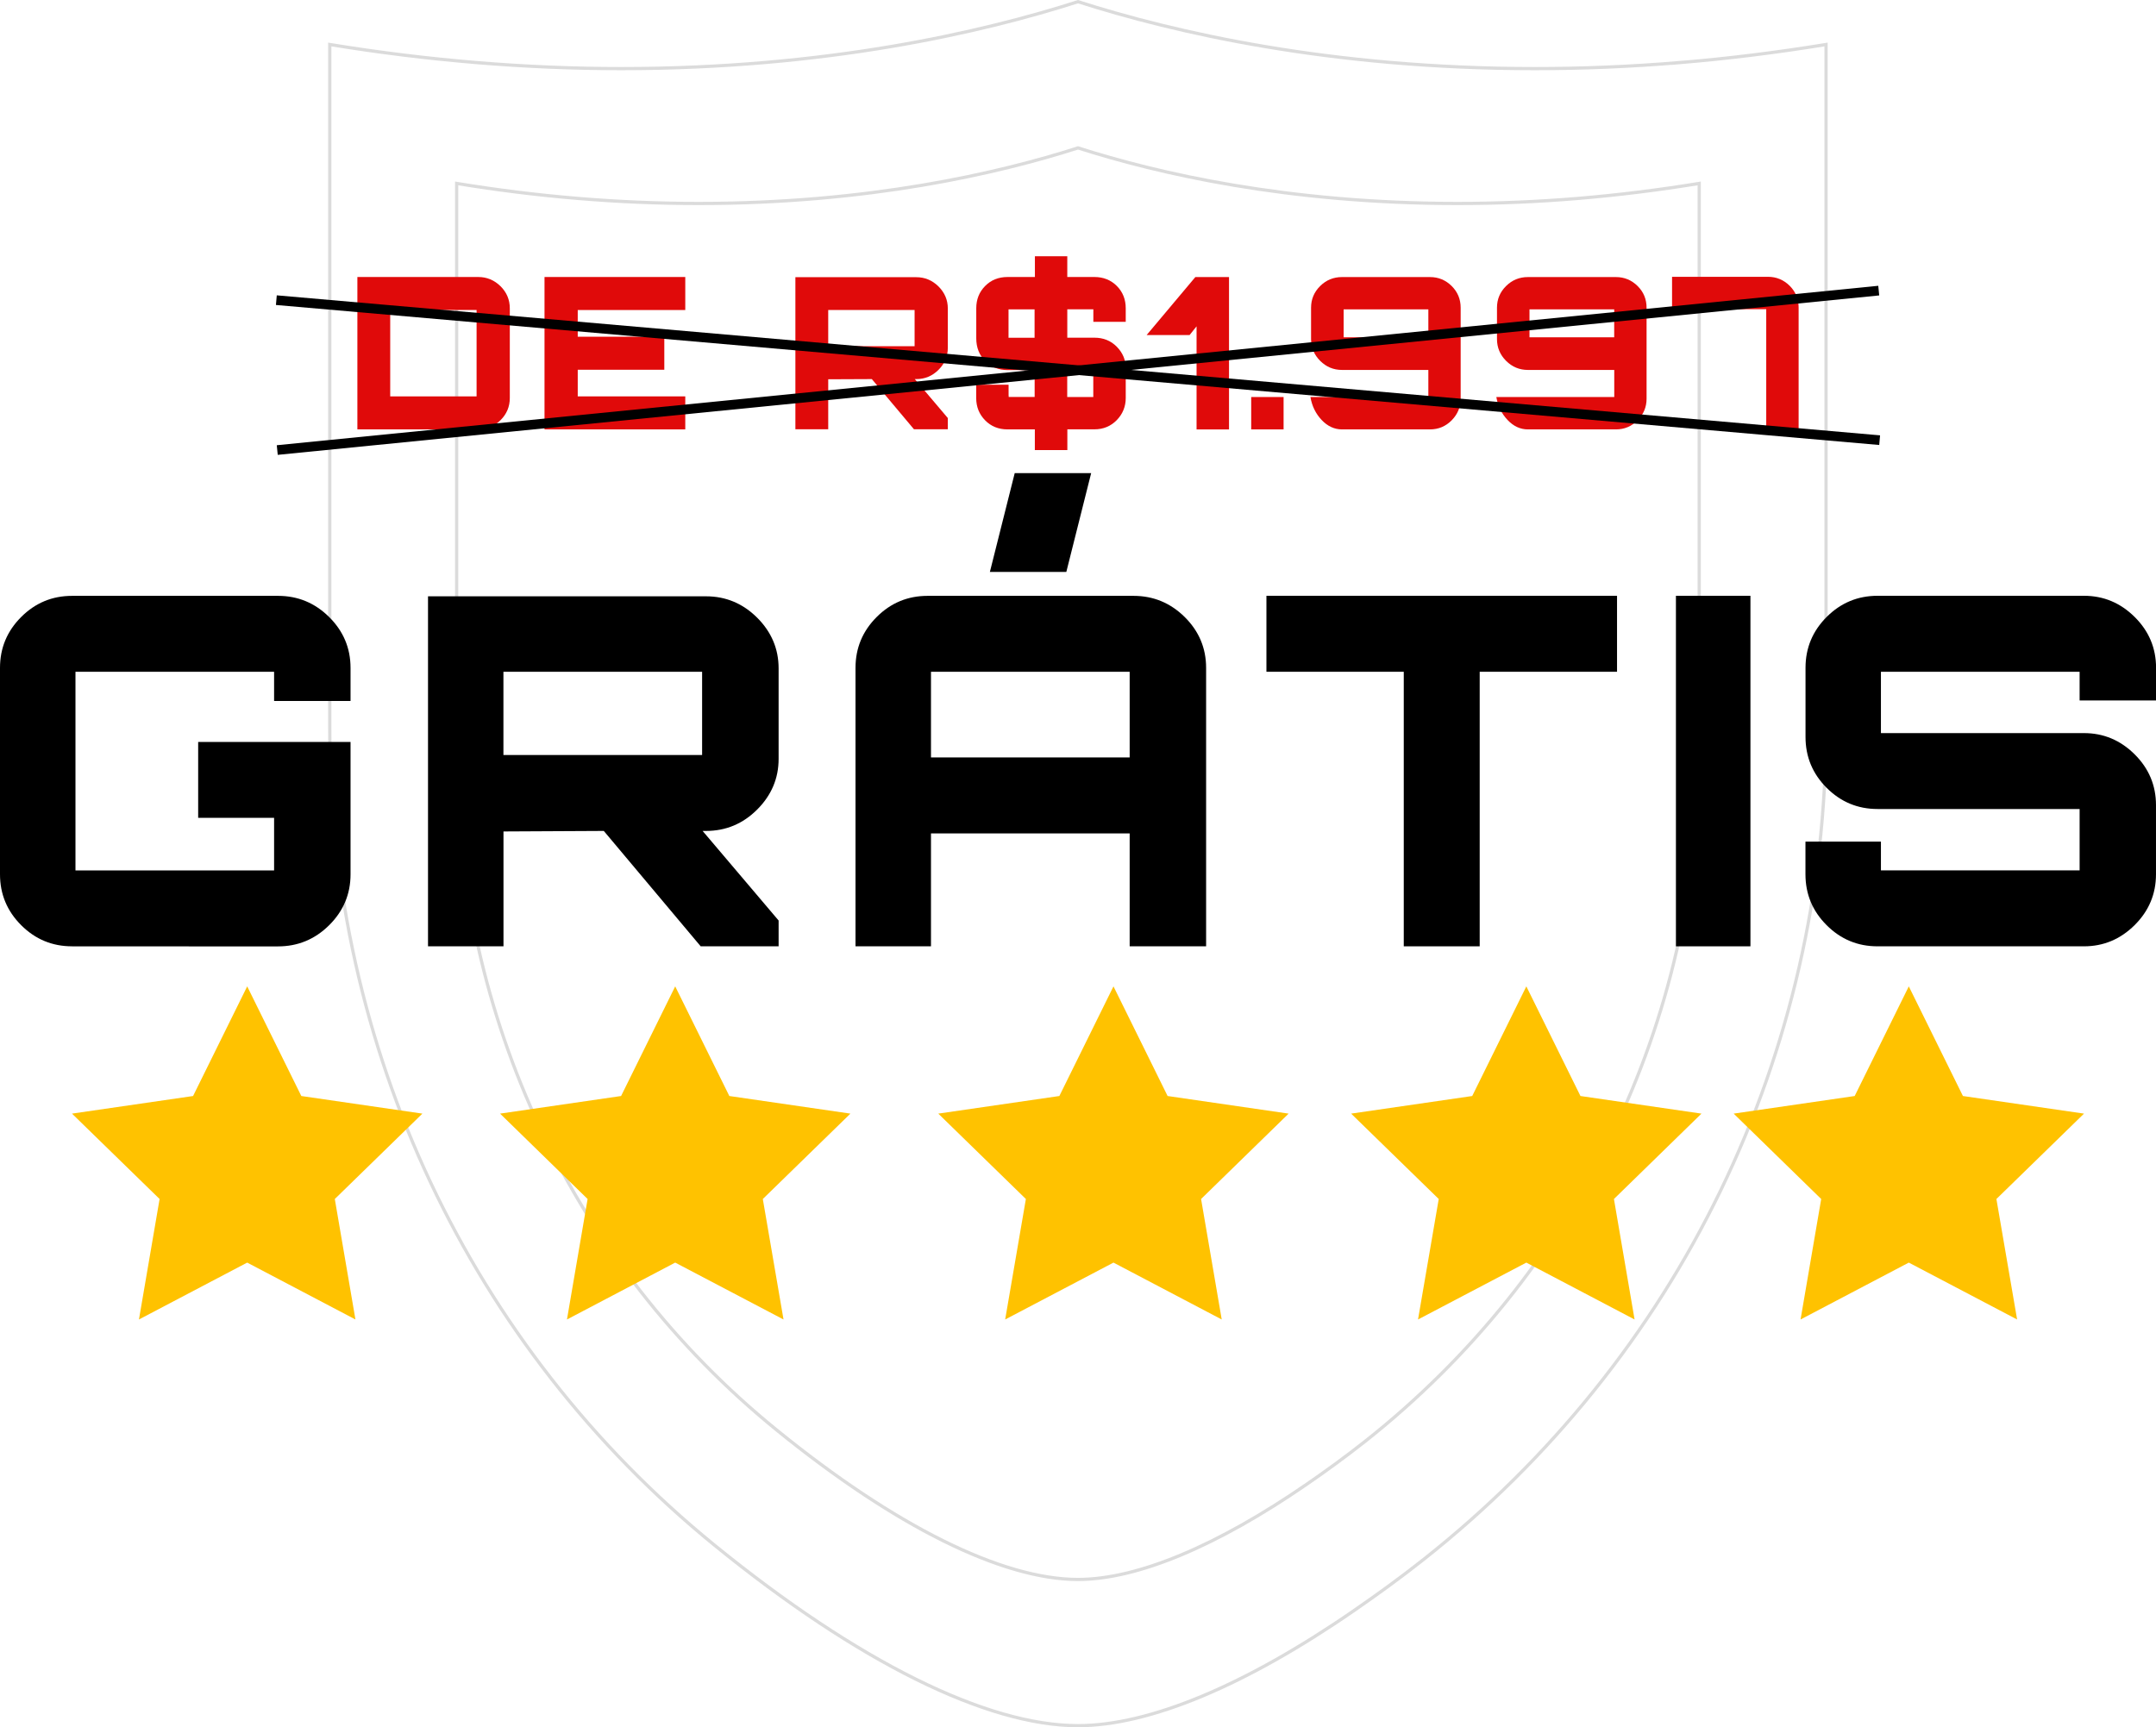 <svg xmlns="http://www.w3.org/2000/svg" viewBox="0 0 334.22 267.81"><defs><style>      .cls-1 {        fill: #e00a0a;      }      .cls-2 {        isolation: isolate;      }      .cls-3 {        fill: none;        mix-blend-mode: multiply;        stroke: #dbdbdb;        stroke-width: .5px;      }      .cls-3, .cls-4 {        stroke-miterlimit: 10;      }      .cls-4 {        stroke: #000;        stroke-width: 1.5px;      }      .cls-5 {        fill: #ffc200;        fill-rule: evenodd;      }    </style></defs><g class="cls-2"><g id="Camada_2" data-name="Camada 2"><g id="Logo"><path class="cls-3" d="m260.4,9.7c-7.54.63-15.04.94-22.48.94-31.65,0-55.89-5.6-70.81-10.38-14.92,4.78-39.16,10.38-70.81,10.38-14.89,0-30.01-1.26-45.18-3.74v106.03c0,49.65,21.75,95.82,59.66,126.67,22.17,18.04,42.17,27.97,56.32,27.97,11.15,0,26.07-6.31,42.73-17.8,3.55-2.45,7.16-5.05,10.85-7.97,39.65-31.33,62.39-78.32,62.39-128.91V6.9h0c-7.59,1.24-15.16,2.18-22.69,2.81Z"></path><path class="cls-3" d="m244.58,30.77c-6.26.52-12.49.78-18.67.78-26.28,0-46.41-4.65-58.8-8.62-12.39,3.97-32.52,8.62-58.8,8.62-12.37,0-24.92-1.04-37.52-3.11v88.05c0,41.23,18.06,79.57,49.54,105.18,18.41,14.98,35.02,23.23,46.77,23.23,9.26,0,21.64-5.24,35.49-14.78,2.95-2.03,5.94-4.2,9.01-6.62,32.93-26.02,51.81-65.04,51.81-107.05V28.44h0c-6.3,1.03-12.59,1.81-18.84,2.33Z"></path><g><path class="cls-1" d="m55.4,66.58v-23.63h18.74c1.33,0,2.48.48,3.45,1.43.96.95,1.44,2.1,1.44,3.43v13.91c0,1.33-.48,2.48-1.44,3.43-.96.95-2.11,1.43-3.45,1.43h-18.74Zm6.17-5.12h12.31v-13.39h-13.39v13.39h1.08Z"></path><path class="cls-1" d="m84.41,66.58v-23.63h21.82v5.12h-16.67v4.14h13.42v5.12h-13.42v4.13h16.67v5.12h-21.82Z"></path><path class="cls-1" d="m123.3,66.58v-23.6h18.74c1.33,0,2.48.48,3.45,1.44.96.96,1.44,2.1,1.44,3.41v6.1c0,1.31-.48,2.45-1.44,3.41-.96.96-2.11,1.44-3.45,1.44h-.23l5.12,6.04v1.74h-5.25l-6.53-7.78-6.76.03v7.75h-5.09Zm6.17-12.9h12.31v-5.61h-13.39v5.61h1.08Z"></path><path class="cls-1" d="m160.42,69.8v-3.22h-4.23c-1.4,0-2.56-.47-3.48-1.41-.92-.94-1.38-2.09-1.38-3.45v-2.07h5.02v.82c0,.72,0,1.08.02,1.08h4.02v-4.17h-4.2c-1.38,0-2.53-.46-3.46-1.39-.93-.93-1.39-2.11-1.39-3.53v-4.66c0-1.38.46-2.53,1.38-3.46.92-.93,2.08-1.39,3.48-1.39h4.23v-3.22h5.02v3.22h4.2c1.4,0,2.56.47,3.48,1.39.92.93,1.38,2.08,1.38,3.46v2.1h-5.02v-1.94h-4.04v4.4h4.2c1.4,0,2.56.47,3.48,1.41.92.94,1.38,2.04,1.38,3.28v4.66c0,1.33-.47,2.48-1.39,3.43-.93.95-2.08,1.43-3.46,1.43h-4.2v3.22h-5.02Zm-2.99-17.43h2.95v-4.4h-4.04v4.4h1.08Zm8.01,9.19h4.04v-4.17h-4.04v4.17Z"></path><path class="cls-1" d="m185.49,66.58v-15.98l-1.08,1.35h-6.66l7.55-8.99h5.22v23.63h-5.02Z"></path><path class="cls-1" d="m193.96,66.58v-5.02h5.02v5.02h-5.02Z"></path><path class="cls-1" d="m208.03,66.58c-1.18,0-2.23-.49-3.15-1.46-.92-.97-1.5-2.16-1.74-3.56h18.28v-4.2h-13.39c-1.31,0-2.44-.47-3.38-1.41-.94-.94-1.41-2.07-1.41-3.38v-4.86c0-1.31.47-2.43,1.41-3.36.94-.93,2.07-1.39,3.38-1.39h13.65c1.31,0,2.43.47,3.36,1.39.93.93,1.39,2.05,1.39,3.36v14.11c0,1.29-.47,2.41-1.39,3.35-.93.94-2.05,1.41-3.36,1.41h-13.65Zm1.35-14.28h12.04v-4.33h-13.13v4.33h1.08Z"></path><path class="cls-1" d="m236.85,66.58c-1.18,0-2.23-.49-3.15-1.46-.92-.97-1.5-2.16-1.74-3.56h18.28v-4.2h-13.39c-1.31,0-2.44-.47-3.38-1.41s-1.41-2.07-1.41-3.38v-4.86c0-1.31.47-2.43,1.41-3.36.94-.93,2.07-1.39,3.38-1.39h13.65c1.31,0,2.43.47,3.36,1.39s1.39,2.05,1.39,3.36v14.11c0,1.29-.46,2.41-1.39,3.35-.93.94-2.05,1.41-3.36,1.41h-13.65Zm1.34-14.28h12.04v-4.33h-13.13v4.33h1.08Z"></path><path class="cls-1" d="m273.8,66.58v-18.64h-14.6v-5.02h14.87c1.31,0,2.43.47,3.36,1.39.93.93,1.39,2.05,1.39,3.36v18.9h-5.02Z"></path></g><g><path d="m11.17,146.73c-3.07,0-5.7-1.09-7.89-3.28s-3.28-4.82-3.28-7.89v-32c0-3.07,1.09-5.7,3.28-7.89s4.82-3.28,7.89-3.28h31.93c3.07,0,5.71,1.09,7.92,3.28,2.21,2.19,3.32,4.82,3.32,7.89v5.13h-11.85v-4.53H11.7v30.8h30.79v-8.15h-11.77v-11.77h23.62v20.53c0,3.07-1.11,5.7-3.32,7.89-2.21,2.19-4.86,3.28-7.92,3.28H11.17Z"></path><path d="m66.35,146.73v-54.27h43.1c3.07,0,5.71,1.11,7.93,3.32,2.21,2.21,3.32,4.83,3.32,7.85v14.04c0,3.02-1.11,5.64-3.32,7.85s-4.86,3.32-7.93,3.32h-.53l11.78,13.89v4h-12.08l-15.02-17.89-15.55.08v17.81h-11.7Zm14.19-29.66h28.3v-12.91h-30.8v12.91h2.49Z"></path><path d="m132.62,146.73v-43.17c0-3.07,1.09-5.7,3.28-7.89,2.19-2.19,4.82-3.28,7.89-3.28h31.93c3.07,0,5.71,1.09,7.93,3.28,2.21,2.19,3.32,4.82,3.32,7.89v43.17h-11.85v-17.51h-30.8v17.51h-11.7Zm11.7-29.29h30.8v-13.28h-30.8v13.28Zm9.13-28.76l3.85-15.32h11.85l-3.85,15.32h-11.85Z"></path><path d="m217.61,146.73v-42.57h-21.29v-11.78h54.35v11.78h-21.29v42.57h-11.78Z"></path><path d="m259.8,146.73v-54.35h11.55v54.35h-11.55Z"></path><path d="m291.05,146.73c-3.07,0-5.7-1.09-7.89-3.28s-3.28-4.82-3.28-7.89v-5.06h11.7v4.45h30.8v-9.51h-31.32c-3.07,0-5.7-1.09-7.89-3.28s-3.28-4.82-3.28-7.89v-10.72c0-3.07,1.09-5.7,3.28-7.89s4.82-3.28,7.89-3.28h32c3.02,0,5.64,1.09,7.85,3.28,2.21,2.19,3.32,4.82,3.32,7.89v5.06h-11.85v-4.45h-30.8v9.51h31.47c3.02,0,5.64,1.09,7.85,3.28,2.21,2.19,3.32,4.82,3.32,7.89v10.72c0,3.07-1.11,5.7-3.32,7.89-2.21,2.19-4.83,3.28-7.85,3.28h-32Z"></path></g><g><polygon class="cls-5" points="38.32 152.94 46.71 169.94 65.48 172.67 51.9 185.91 55.1 204.59 38.32 195.77 21.54 204.59 24.74 185.91 11.16 172.67 29.93 169.94 38.32 152.94"></polygon><polygon class="cls-5" points="104.67 152.94 113.06 169.94 131.83 172.67 118.25 185.91 121.46 204.59 104.67 195.77 87.89 204.59 91.09 185.91 77.52 172.67 96.28 169.94 104.67 152.94"></polygon><polygon class="cls-5" points="172.61 152.94 181 169.94 199.76 172.67 186.19 185.91 189.39 204.59 172.61 195.77 155.82 204.59 159.03 185.91 145.45 172.67 164.22 169.94 172.61 152.94"></polygon><polygon class="cls-5" points="236.61 152.94 245 169.94 263.76 172.67 250.19 185.91 253.39 204.59 236.61 195.77 219.82 204.59 223.03 185.91 209.45 172.67 228.22 169.94 236.61 152.94"></polygon><polygon class="cls-5" points="295.9 152.94 304.29 169.94 323.06 172.67 309.48 185.91 312.69 204.59 295.9 195.77 279.12 204.59 282.32 185.91 268.75 172.67 287.51 169.94 295.9 152.94"></polygon></g><line class="cls-4" x1="42.84" y1="46.54" x2="291.38" y2="68.25"></line><line class="cls-4" x1="42.98" y1="69.78" x2="291.24" y2="45.06"></line></g></g></g></svg>